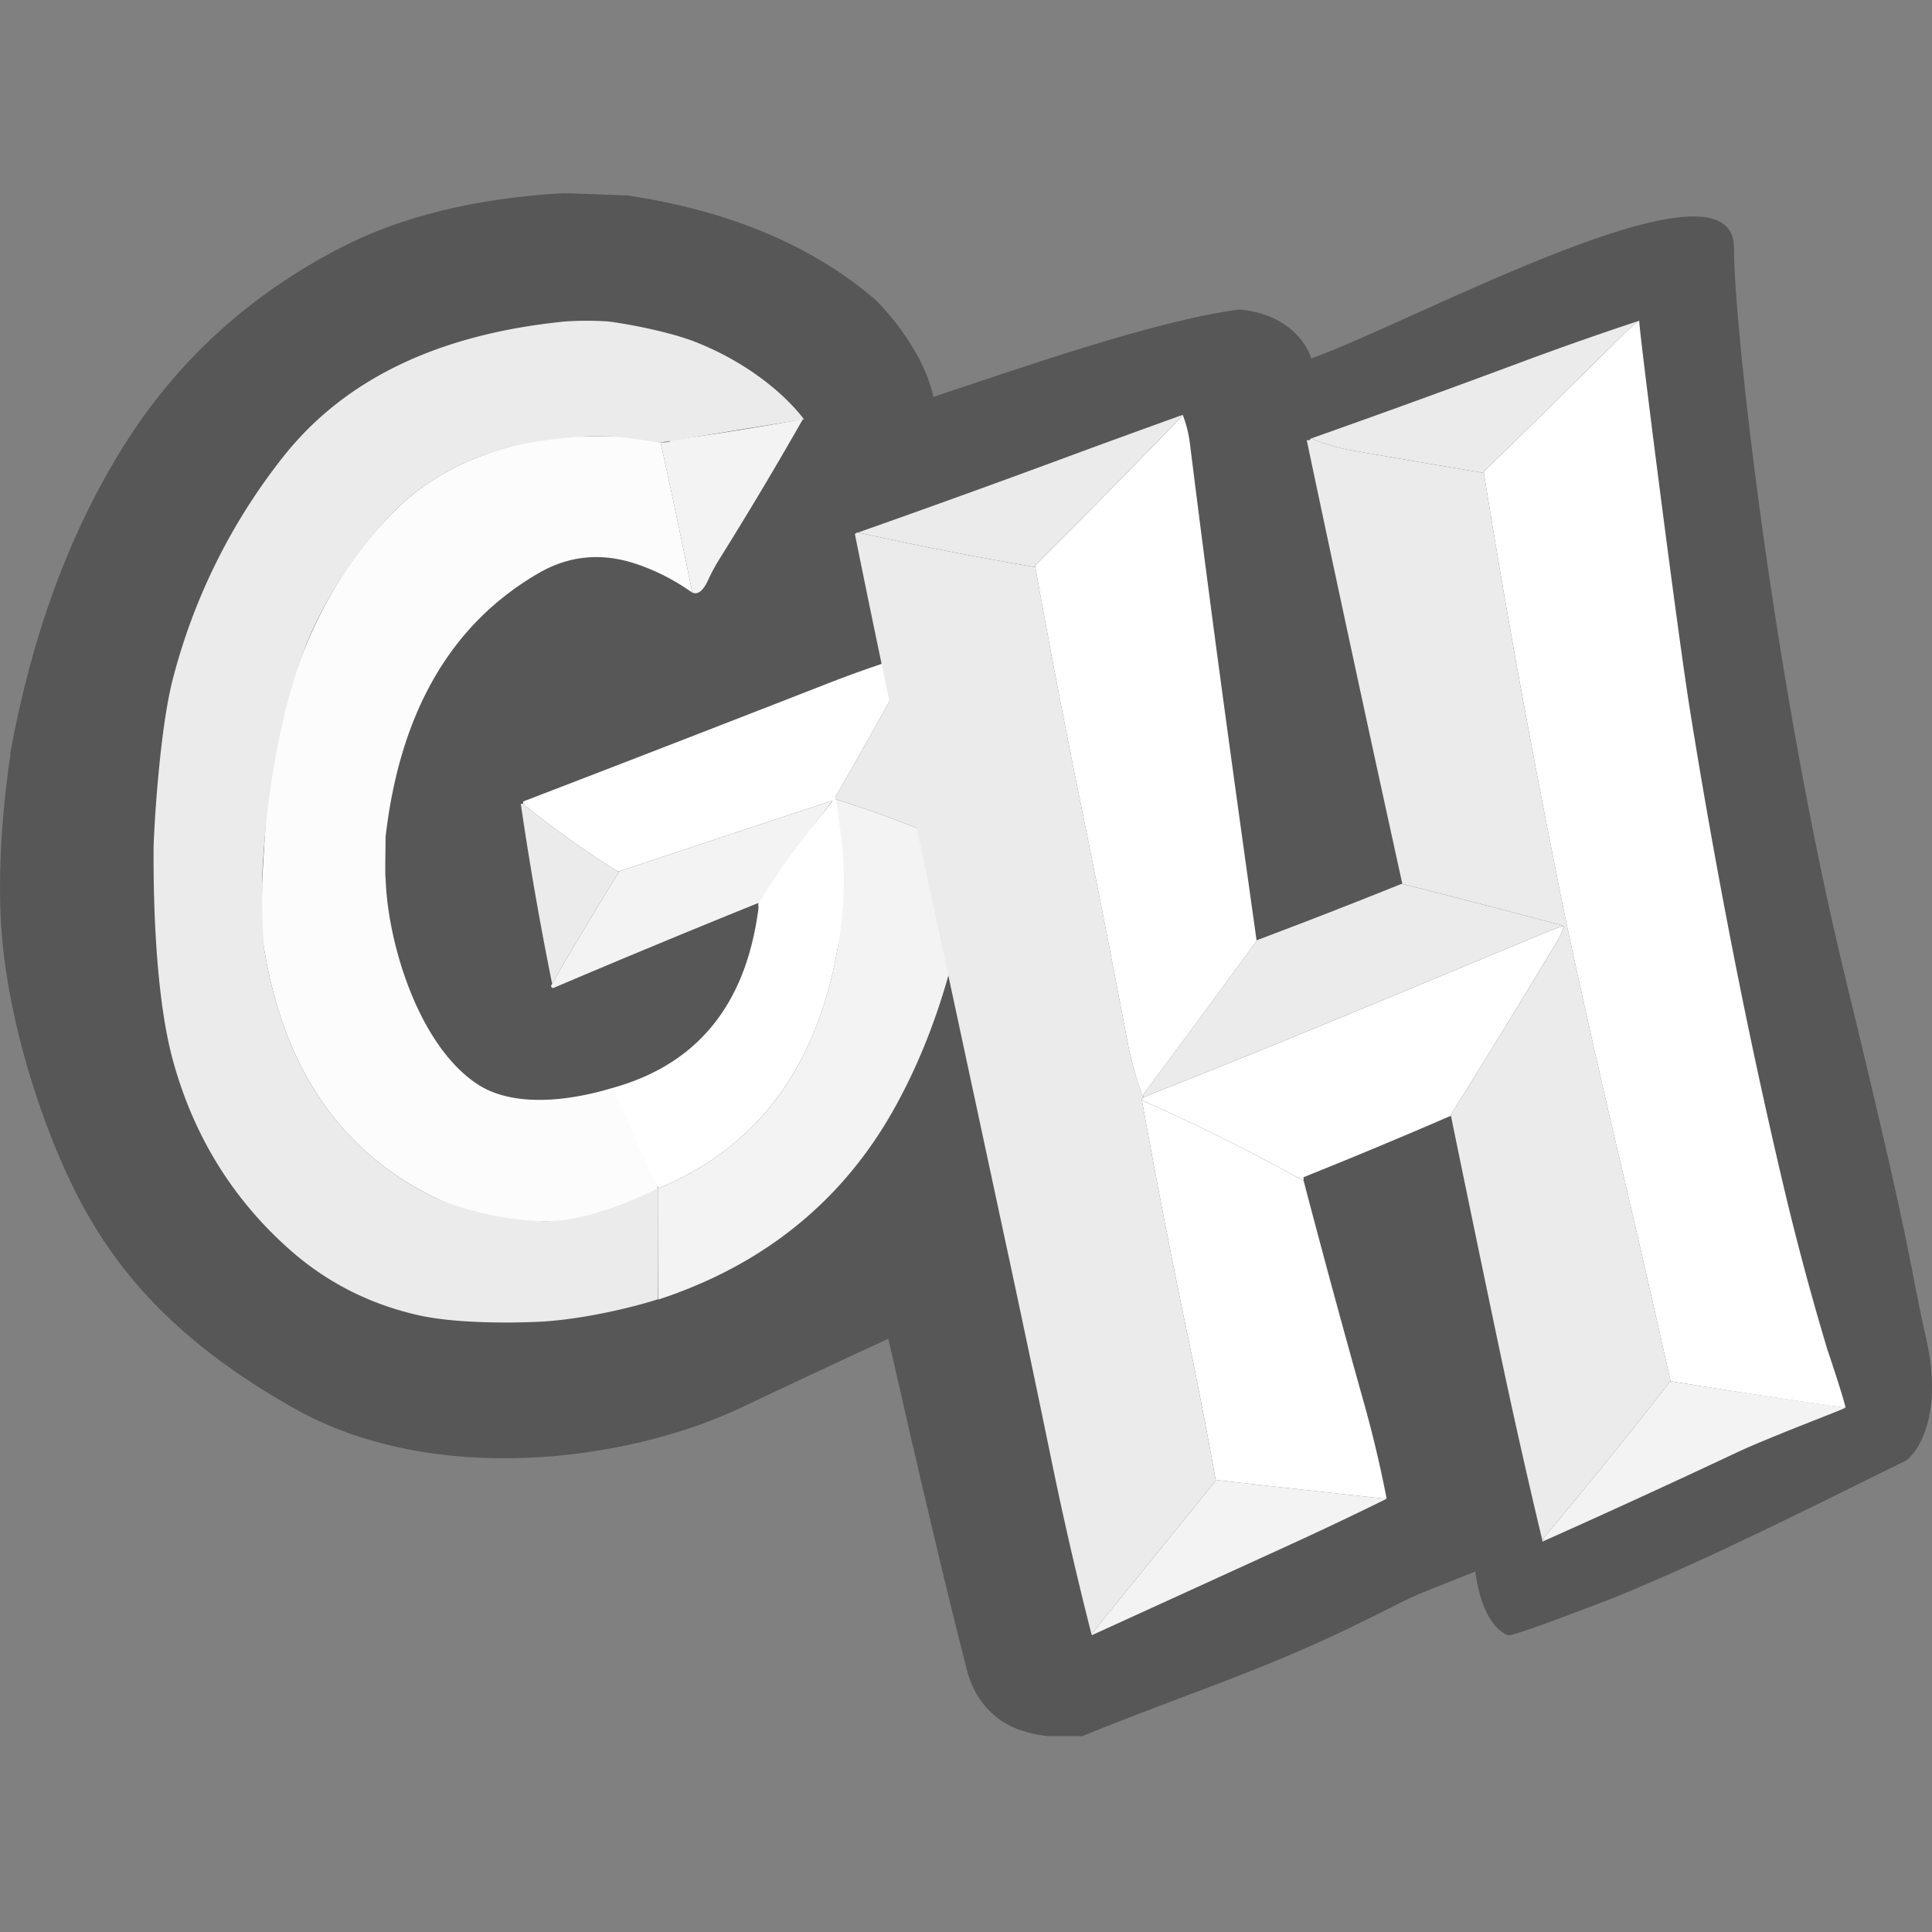 <svg width="80" height="80" fill="none" xmlns="http://www.w3.org/2000/svg"><rect width="100%" height="100%" fill="#808080" stroke="none"/><path d="M79.76 55.433c-.758-3.347-.381-2.73-3.345-14.936-2.963-12.207-4.617-26.957-4.617-30.24 0-4.198-13.148 3.024-17.498 4.585-.004.002-.464-1.78-2.97-2.028-3.518.451-9.34 2.52-12.678 3.618-.487-2.183-2.392-4.011-2.398-4.017-2.612-2.243-6.03-3.681-10.249-4.319-.032 0-2.478-.096-2.702-.096-3.62.21-6.686.961-9.198 2.258-3.808 1.965-6.817 4.723-9.023 8.27-2.21 3.553-3.76 7.764-4.652 12.634v.096c0 .016-.655 3.992-.348 7.524.335 3.86 1.654 7.352 2.144 8.57 1.643 4.091 4.067 7.63 9.909 10.942 5.84 3.312 13.87 2.209 18.54 0 2.03-.965 4.066-1.919 6.108-2.86 1.375 6.055 2.46 10.628 3.254 13.719.196.765.572 1.388 1.129 1.872.547.472 1.284.76 2.21.863h1.448c4.085-1.676 7.248-2.63 11.13-4.514 3.373-1.638 1.547-.87 5.134-2.299.318 2.382 1.347 2.638 1.38 2.638.386 0 4.26-1.527 4.293-1.527 4.09-1.666 8.244-3.782 12.114-5.683.402-.197 1.642-1.723.885-5.07Z" fill="#575757"/><path d="M21.662 33.285h-.097c.366 2.505.798 4.988 1.298 7.451.888-1.55 1.8-3.074 2.736-4.57a.163.163 0 0 0 .02-.082.138.138 0 0 1-.083-.024 38.225 38.225 0 0 1-3.874-2.775Z" fill="#EBEBEB"/><path d="M34.594 33.188c.048.435.08.886.096 1.351v.096c.114.146.147.371.102.677a.964.964 0 0 0-.006.096v.29c.114.402.13.883.05 1.443 0 .003-.016.004-.05.004v.386c0 .032.003.064.006.097.045.306.01.53-.102.675.043.396.039.723-.01.98-.87 4.935-3.344 8.243-7.421 9.926v4.603c4.336-1.42 7.558-4.042 9.666-7.725 1.17-2.047 2.066-4.383 2.688-7.012a.29.29 0 0 0-.015-.09 28.131 28.131 0 0 1-1.433-4.638.287.287 0 0 1-.092-.015 47.034 47.034 0 0 0-3.479-1.24v.096Zm-1.448-15.817c-1.794.334-3.596.62-5.404.859 0 .032-.003.05-.01.053a1.627 1.627 0 0 1-.376.043c.453 2.056.888 4.115 1.303 6.177h-.049c.254.167.496-.003.724-.512.126-.273.276-.55.449-.83a161.366 161.366 0 0 0 3.46-5.799.492.492 0 0 0-.096.009h-.001Z" fill="#F3F3F3"/><path d="M37.78 28.267v-.869c-.033 0-.053.007-.06.02a255.844 255.844 0 0 1-3.126 5.578v.096c1.2.376 2.36.79 3.479 1.24.03.01.06.015.092.015a.484.484 0 0 0-.01-.096 26.049 26.049 0 0 1-.376-2.702v-.773h-.048a65.43 65.43 0 0 1-.05-2.51h.098Z" fill="#EBEBEB"/><path d="M25.619 36.084a.16.16 0 0 1-.02.082 136.158 136.158 0 0 0-2.779 4.646c0 .033.008.058.024.074a.091.091 0 0 0 .053.023h.02c2.82-1.2 5.65-2.374 8.492-3.522v.145a47.472 47.472 0 0 1 3.02-4.32c.014-.015.036-.024.068-.024v-.048c-2.95.975-5.91 1.956-8.878 2.944Z" fill="#F3F3F3"/><path d="M21.662 33.285a38.392 38.392 0 0 0 3.874 2.775.137.137 0 0 0 .082.024c2.97-.988 5.93-1.969 8.879-2.944-1.446 1.794-2.478 3.227-3.093 4.295 0 .032.003.16 0 .193-.518 3.986-2.542 6.463-6.075 7.431v.097a97.129 97.129 0 0 0 1.815 3.87c.013.027.02.057.019.086.032 0 .056.01.072.025.017.016.024.04.024.072 4.077-1.683 6.55-4.991 7.423-9.926.021-.125.282-1.562.261-2.945-.02-1.485-.349-3.311-.349-3.343a255.965 255.965 0 0 0 3.126-5.577c.007-.013.027-.02.06-.02.031 0 .048-.003.053-.01.041-.167-.01-.26-.15-.279-1.187.37-2.36.78-3.518 1.235-4.176 1.63-8.343 3.246-12.503 4.844v.098Z" fill="#fff"/><path d="M23.587 18.085a6.13 6.13 0 0 1-.767.048c-2.699.422-4.835 1.406-6.408 2.954-2.905 2.853-4.74 6.903-5.349 12.053 0 .032-.21 3.137-.21 3.523 0 .365-.028 1.132 0 1.79.018.444.096.899.096.912.833 4.929 3.183 8.336 7.05 10.22.911.444 1.939.77 3.084.975h2.412c1.436-.177 3.777-1.325 3.764-1.351-.627-1.264-1.239-2.738-1.822-4.053-.032 0-.08-.103-.107-.097-.189.043-3.55 1.175-5.58-.178-2.443-1.629-3.706-5.877-3.782-8.508-.032 0 0-1.576 0-1.736.598-5.164 2.708-8.798 6.331-10.902 1.313-.761 2.713-.871 4.203-.328.75.267 1.459.636 2.108 1.096h.05a354.725 354.725 0 0 0-1.304-6.176c-.018 0-.67-.163-1.346-.242-.55-.064-2.42 0-2.423 0Z" fill="#FCFCFC"/><path d="M33.291 17.361c-.833-1.092-2.396-2.368-4.458-3.187-1.303-.518-3.39-.845-3.697-.866a13.329 13.329 0 0 0-1.737.004c-5.237.518-9.126 2.384-11.668 5.598a24.817 24.817 0 0 0-4.588 9.26c-.557 2.186-.782 6.416-.783 6.978-.003.942-.032 5.66.783 8.696 1.068 3.973 3.205 6.466 4.95 7.986 1 .869 2.724 2.082 5.303 2.645 1.723.376 4.478.297 5.265.235 1.96-.153 3.99-.71 4.584-.912.01-.003.014-4.3.014-4.59-.032 0-2.528 1.3-4.439 1.352-2.154.058-4.338-.74-4.82-.974-3.867-1.885-6.217-5.292-7.05-10.221-.097-.869-.097-2.09-.097-2.702v-.096c0-.117.021-.826.096-1.686.04-.467.31-4.291 1.574-7.772.929-2.56 2.659-4.814 3.89-6.023.956-.94 2.408-1.948 4.585-2.547 1.403-.386 3.514-.512 4.138-.483.401.02 1.143.11 2.22.27l5.935-.965Z" fill="#EBEBEB"/><path d="M69.113 57.257a213.739 213.739 0 0 1-5.2 6.428v.13a429.546 429.546 0 0 0 7.98-3.66c1.378-.65 4.596-1.854 4.522-1.867-.021 0-5.02-.721-7.241-1.098a.96.96 0 0 0-.061.068Zm-18.775 4.025a.08.08 0 0 1-.016.052 2578.904 2578.904 0 0 1-5.116 6.313v.065c2.662-1.214 5.324-2.43 7.987-3.647a154.607 154.607 0 0 0 4.225-2.004.624.624 0 0 1-.064-.003c-2.343-.253-4.681-.513-7.016-.776" fill="#F3F3F3"/><path d="M64.693 38.353c-.29.1-.572.207-.844.322a2696.669 2696.669 0 0 1-8.234 3.417 561.79 561.79 0 0 1-8.264 3.341c0 .022-.005.039-.017.05-.011.01-.027.015-.048.015v.064a80.918 80.918 0 0 1 6.632 3.3.128.128 0 0 0 .058.013v-.129c2.04-.818 4.055-1.659 6.047-2.52a.128.128 0 0 1 .059-.013v-.064a451.369 451.369 0 0 0 4.429-7.23c.097-.163.18-.351.246-.566h-.064Z" fill="#fff"/><path d="M64.686 38.318a620.874 620.874 0 0 0-6.619-1.718.164.164 0 0 0-.06.01 278.63 278.63 0 0 1-5.98 2.328.09.09 0 0 1-.017.055 829.155 829.155 0 0 1-4.66 6.31v.13a557.465 557.465 0 0 0 8.265-3.342 2401.89 2401.89 0 0 0 8.233-3.416c.273-.115.555-.222.844-.32 0-.023 0-.035-.006-.037Z" fill="#EBEBEB"/><path d="M53.917 48.863a80.14 80.14 0 0 0-6.633-3.3 352.568 352.568 0 0 0 1.895 9.74 210.99 210.99 0 0 1 1.159 5.979c2.335.265 4.672.523 7.015.776a.616.616 0 0 0 .065.003 48.98 48.98 0 0 0-.945-3.988 544.787 544.787 0 0 1-2.497-9.198.127.127 0 0 1-.06-.012Z" fill="#fff"/><path d="M54.267 18.16c-.015.066-.068.086-.16.058 1.294 6.133 2.615 12.26 3.961 18.381a605.38 605.38 0 0 1 6.618 1.719c.005.002.007.014.007.035h.064a2.657 2.657 0 0 1-.245.566 453.126 453.126 0 0 1-4.43 7.229v.065c.66 3.215 1.325 6.42 1.997 9.616.57 2.711 1.17 5.383 1.802 8.019l.032-.032v-.13a213.685 213.685 0 0 0 5.2-6.428.94.94 0 0 1 .062-.068c-.7-3.122-1.415-6.24-2.147-9.354a516.346 516.346 0 0 1-2.14-9.483 493.931 493.931 0 0 1-1.735-8.888 398.566 398.566 0 0 1-1.709-9.883 620.025 620.025 0 0 1-5.41-.922 7.402 7.402 0 0 1-1.734-.507c-.02 0-.032.002-.032.007ZM35.47 22.064a.277.277 0 0 0-.071.051 755.878 755.878 0 0 0 2.007 9.613C38.78 38.114 40.15 44.5 41.52 50.886a1008.03 1008.03 0 0 1 2.015 9.561 156.61 156.61 0 0 0 1.672 7.265v-.064c1.71-2.104 3.414-4.208 5.115-6.314a.08.08 0 0 0 .016-.052c-.36-2.018-.748-4.01-1.159-5.98a352.182 352.182 0 0 1-1.893-9.74v-.064c.021 0 .037-.005.048-.016a.068.068 0 0 0 .017-.049v-.064l-.032.032c-.294-.81-.52-1.644-.676-2.492-.61-3.232-1.245-6.46-1.904-9.683a425.464 425.464 0 0 1-1.87-9.747.337.337 0 0 1-.065-.006c-2.475-.422-4.9-.897-7.275-1.423-.02 0-.04.005-.059.014Z" fill="#EBEBEB"/><path d="M61.444 19.582a400.75 400.75 0 0 0 1.71 9.883c.556 2.996 1.133 5.96 1.734 8.888.683 3.168 1.397 6.33 2.14 9.484a922.942 922.942 0 0 1 2.147 9.353c2.221.377 7.242 1.12 7.241 1.098-.023-.247-.726-2.349-.746-2.397-.697-2.32-1.322-4.66-1.874-7.019a257.486 257.486 0 0 1-2.053-9.551 291.485 291.485 0 0 1-1.766-9.924c-.533-3.32-2.134-15.933-2.1-16.116a4.57 4.57 0 0 0-.564.478 669.406 669.406 0 0 1-5.867 5.759v.064h-.002Zm-12.47-2.403a6.71 6.71 0 0 1-.337.377 612.742 612.742 0 0 1-5.768 5.859v.064a424.888 424.888 0 0 0 1.87 9.747 670.531 670.531 0 0 1 1.904 9.684c.17.9.395 1.73.675 2.491l.032-.032v-.065a829.31 829.31 0 0 0 4.66-6.311.093.093 0 0 0 .017-.055.643.643 0 0 0-.004-.065c-.478-3.393-.95-6.792-1.412-10.2-.463-3.42-.907-6.841-1.334-10.266a4.948 4.948 0 0 0-.303-1.228Z" fill="#fff"/><path d="M61.444 19.518a668.132 668.132 0 0 0 5.87-5.76c.173-.172.36-.33.562-.477a140.524 140.524 0 0 0-5.057 1.78 552.604 552.604 0 0 1-8.519 3.092c.556.239 1.138.41 1.735.507 1.77.31 3.575.617 5.41.922v-.064Zm-12.47-2.34c-1.641.59-3.282 1.187-4.923 1.794a613.14 613.14 0 0 1-8.522 3.078c2.375.526 4.8 1 7.275 1.422a.337.337 0 0 0 .064.007v-.064a612.742 612.742 0 0 0 5.768-5.86c.117-.121.23-.246.338-.376Z" fill="#EBEBEB"/></svg>